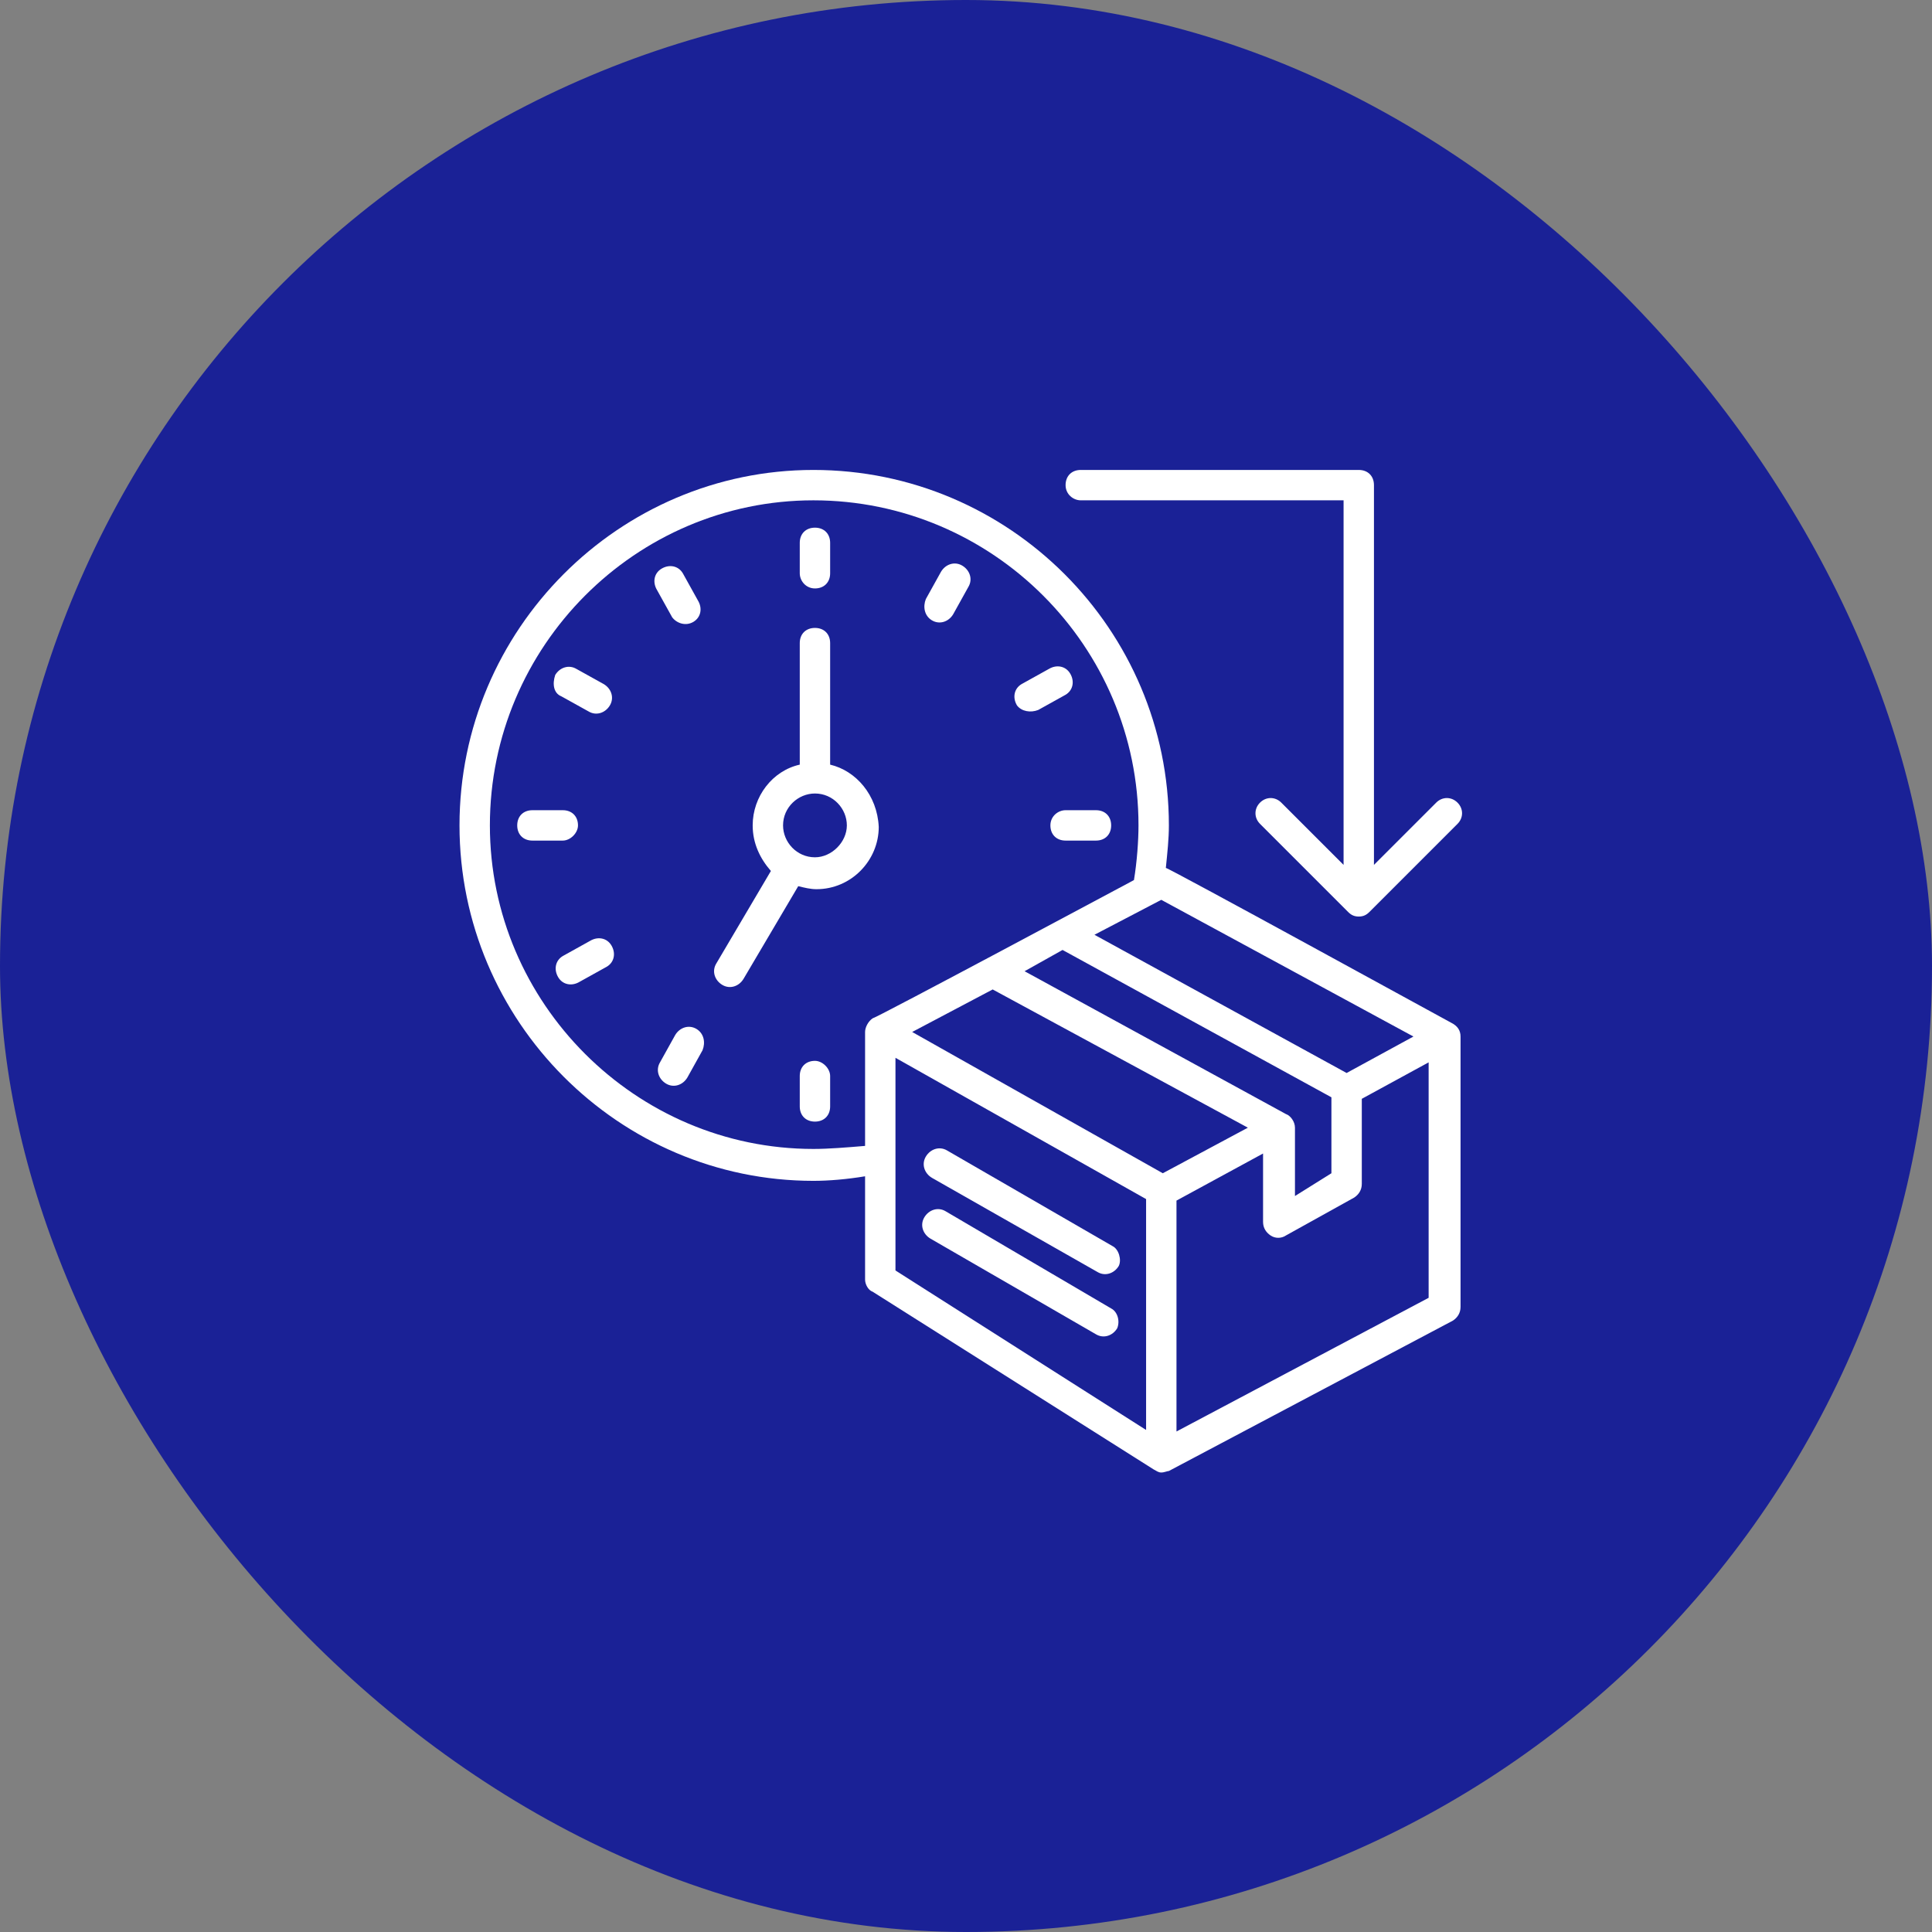 <svg xmlns="http://www.w3.org/2000/svg" width="185" height="185" viewBox="0 0 185 185" fill="none"><rect x="0" y="0" width="185" height="185" fill="#808080" stroke="none"/><rect width="185" height="185" rx="92.5" fill="#1A2196"></rect><g clip-path="url(#clip0_2310_61)"><path d="M79.491 73.218V61.582C79.491 60.709 78.909 60.127 78.036 60.127C77.164 60.127 76.582 60.709 76.582 61.582V73.218C73.964 73.8 72.073 76.273 72.073 79.036C72.073 80.782 72.8 82.236 73.818 83.4L68.582 92.273C68.145 93 68.436 93.873 69.164 94.309C69.891 94.746 70.764 94.454 71.2 93.727L76.436 84.855C77.018 85 77.6 85.145 78.182 85.145C81.527 85.145 84.145 82.382 84.145 79.182C84 76.127 81.964 73.8 79.491 73.218ZM78.036 82.091C76.291 82.091 74.982 80.636 74.982 79.036C74.982 77.291 76.436 75.982 78.036 75.982C79.782 75.982 81.091 77.436 81.091 79.036C81.091 80.636 79.636 82.091 78.036 82.091ZM78.036 56.346C78.909 56.346 79.491 55.764 79.491 54.891V51.982C79.491 51.109 78.909 50.527 78.036 50.527C77.164 50.527 76.582 51.109 76.582 51.982V54.891C76.582 55.618 77.164 56.346 78.036 56.346ZM78.036 101.582C77.164 101.582 76.582 102.164 76.582 103.036V105.945C76.582 106.818 77.164 107.4 78.036 107.4C78.909 107.4 79.491 106.818 79.491 105.945V103.036C79.491 102.309 78.764 101.582 78.036 101.582ZM55.346 79.036C55.346 78.164 54.764 77.582 53.891 77.582H50.982C50.109 77.582 49.527 78.164 49.527 79.036C49.527 79.909 50.109 80.491 50.982 80.491H53.891C54.618 80.491 55.346 79.764 55.346 79.036ZM100.582 79.036C100.582 79.909 101.164 80.491 102.036 80.491H104.946C105.818 80.491 106.4 79.909 106.4 79.036C106.4 78.164 105.818 77.582 104.946 77.582H102.036C101.309 77.582 100.582 78.164 100.582 79.036ZM53.745 66.673L56.364 68.127C57.091 68.564 57.964 68.273 58.4 67.546C58.836 66.818 58.545 65.945 57.818 65.509L55.2 64.055C54.473 63.618 53.6 63.909 53.164 64.636C52.873 65.509 53.018 66.382 53.745 66.673ZM66.691 98.527C65.964 98.091 65.091 98.382 64.655 99.109L63.2 101.727C62.764 102.455 63.055 103.327 63.782 103.764C64.509 104.2 65.382 103.909 65.818 103.182L67.273 100.564C67.564 99.836 67.418 98.964 66.691 98.527ZM89.236 59.4C89.964 59.836 90.836 59.545 91.273 58.818L92.727 56.2C93.164 55.473 92.873 54.6 92.145 54.164C91.418 53.727 90.546 54.018 90.109 54.745L88.655 57.364C88.364 58.091 88.509 58.964 89.236 59.4ZM66.4 59.545C67.127 59.109 67.273 58.236 66.836 57.509L65.382 54.891C64.945 54.164 64.073 54.018 63.346 54.455C62.618 54.891 62.473 55.764 62.909 56.491L64.364 59.109C64.8 59.691 65.673 59.982 66.4 59.545ZM56.509 90.091L53.891 91.546C53.164 91.982 53.018 92.855 53.455 93.582C53.891 94.309 54.764 94.454 55.491 94.018L58.109 92.564C58.836 92.127 58.982 91.254 58.545 90.527C58.109 89.8 57.236 89.654 56.509 90.091ZM99.418 67.982L102.036 66.527C102.764 66.091 102.909 65.218 102.473 64.491C102.036 63.764 101.164 63.618 100.436 64.055L97.818 65.509C97.091 65.945 96.945 66.818 97.382 67.546C97.818 68.127 98.691 68.273 99.418 67.982ZM103.491 47.909H128.655V82.818L122.691 76.855C122.109 76.273 121.236 76.273 120.655 76.855C120.073 77.436 120.073 78.309 120.655 78.891L129.091 87.327C129.382 87.618 129.673 87.764 130.109 87.764C130.546 87.764 130.836 87.618 131.127 87.327L139.564 78.891C140.146 78.309 140.146 77.436 139.564 76.855C138.982 76.273 138.109 76.273 137.527 76.855L131.564 82.818V46.455C131.564 45.582 130.982 45 130.109 45H103.491C102.618 45 102.036 45.582 102.036 46.455C102.036 47.327 102.764 47.909 103.491 47.909Z" fill="white"></path><path d="M138.982 97.945C138.691 97.8 111.927 83.109 111.636 83.109C111.782 81.654 111.927 80.346 111.927 79.036C111.927 60.273 96.654 45 77.891 45C59.273 45 44 60.273 44 79.036C44 97.8 59.273 113.073 77.891 113.073C79.346 113.073 81.091 112.927 82.836 112.636V122.527C82.836 122.964 83.127 123.545 83.564 123.691L110.473 140.709C110.764 140.855 110.909 141 111.2 141C111.491 141 111.782 140.855 111.927 140.855L139.127 126.455C139.564 126.164 139.855 125.727 139.855 125.145V99.254C139.855 98.673 139.564 98.236 138.982 97.945ZM135.345 99.254L128.945 102.745L104.8 89.509L111.2 86.164L135.345 99.254ZM123.127 106.673L98.109 93L101.745 90.964L127.491 105.073V112.345L124 114.527V107.982C124 107.4 123.564 106.818 123.127 106.673ZM111.345 112.345L87.346 98.818L95.055 94.746L119.491 107.982L111.345 112.345ZM77.891 110.018C60.873 110.018 46.909 96.055 46.909 79.036C46.909 61.873 60.873 47.909 77.891 47.909C95.055 47.909 109.018 61.873 109.018 79.036C109.018 80.491 108.873 82.527 108.582 84.273C108.582 84.273 83.855 97.509 83.564 97.509C83.127 97.8 82.836 98.382 82.836 98.818V109.727C81.091 109.873 79.346 110.018 77.891 110.018ZM85.746 121.655V101.291L109.745 114.818V136.927L85.746 121.655ZM112.655 137.073V114.964L120.945 110.455V117C120.945 117.582 121.236 118.018 121.673 118.309C122.109 118.6 122.691 118.6 123.127 118.309L129.673 114.673C130.109 114.382 130.4 113.945 130.4 113.364V105.218L136.8 101.727V124.273L112.655 137.073Z" fill="white"></path><path d="M106.546 119.33L90.692 110.166C89.964 109.73 89.091 110.021 88.655 110.748C88.219 111.475 88.51 112.348 89.237 112.784L105.092 121.802C105.819 122.239 106.692 121.948 107.128 121.221C107.419 120.639 107.128 119.621 106.546 119.33ZM106.401 125.293L90.546 115.984C89.819 115.548 88.946 115.839 88.51 116.566C88.073 117.293 88.364 118.166 89.091 118.602L104.946 127.766C105.673 128.202 106.546 127.911 106.982 127.184C107.273 126.457 106.982 125.584 106.401 125.293Z" fill="white"></path></g><defs><clipPath id="clip0_2310_61"><rect width="96" height="96" fill="white" transform="translate(44 45)"></rect></clipPath></defs></svg>